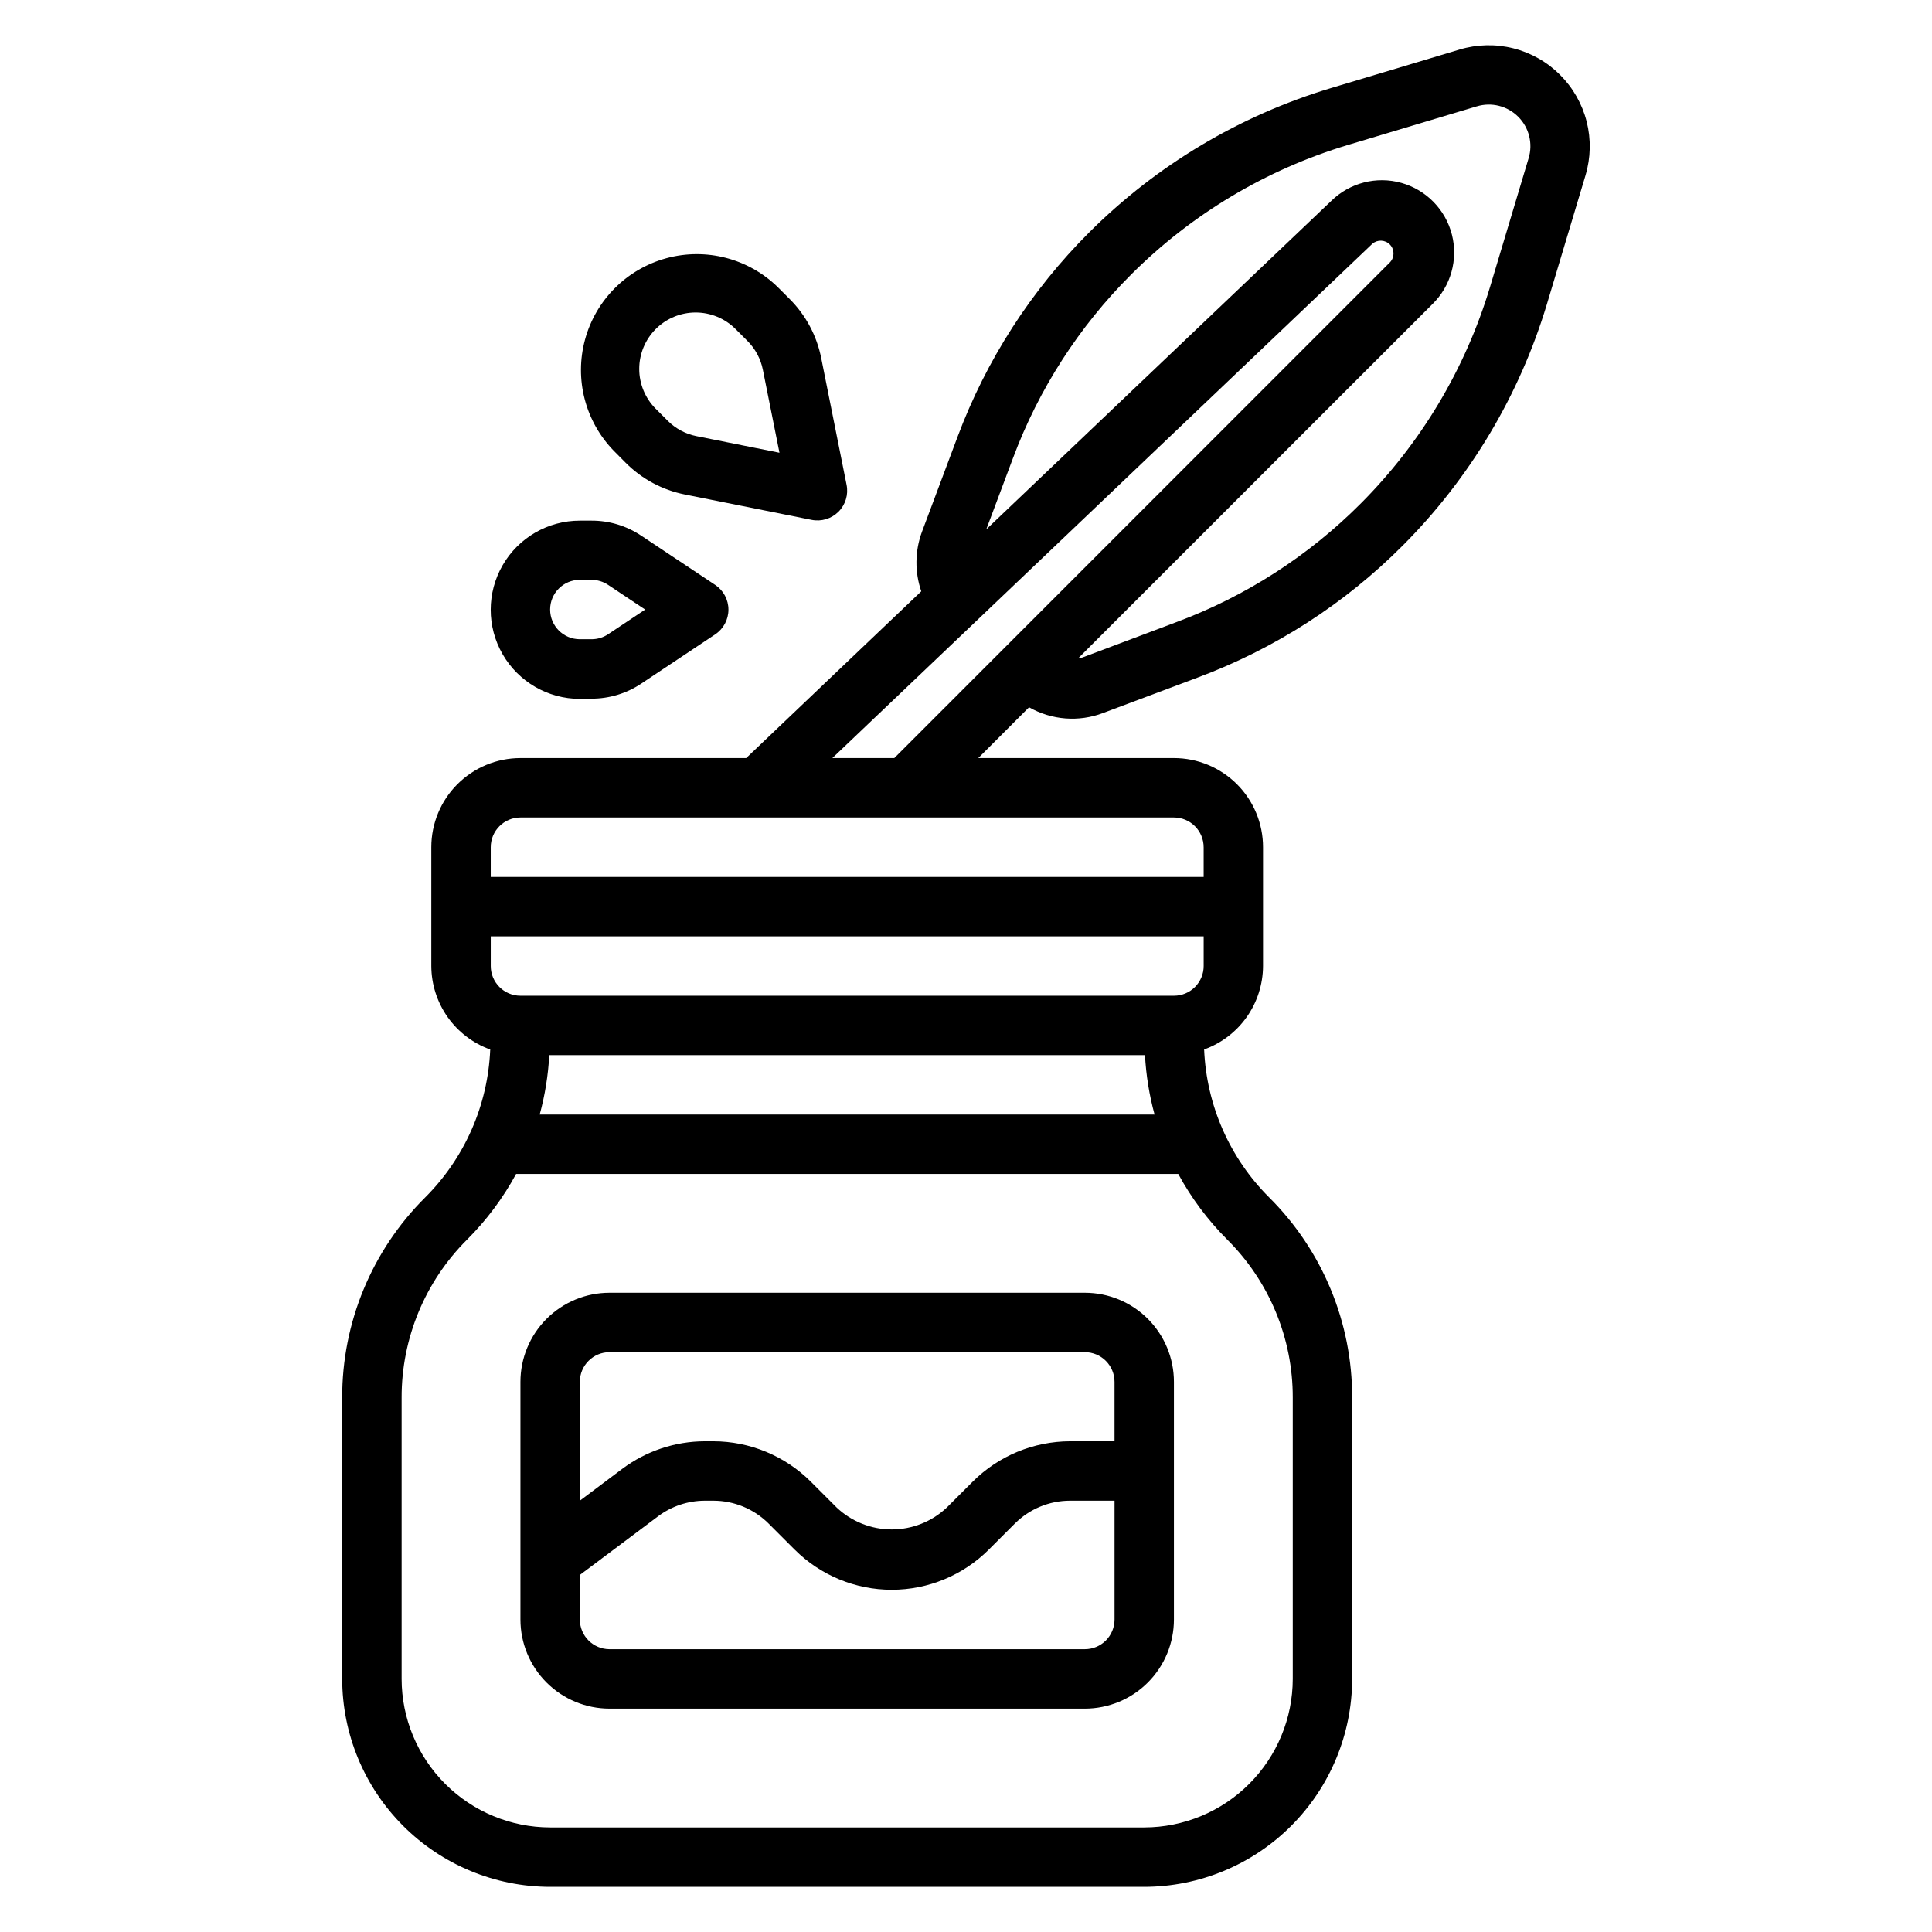 <?xml version="1.0" encoding="UTF-8"?>
<!-- The Best Svg Icon site in the world: iconSvg.co, Visit us! https://iconsvg.co -->
<svg fill="#000000" width="800px" height="800px" version="1.1" viewBox="144 144 512 512" xmlns="http://www.w3.org/2000/svg">
 <g>
  <path d="m431.49 486.59h-125.95c-6.266 0-12.27 2.488-16.699 6.918-4.43 4.43-6.918 10.438-6.918 16.699v62.977c0 6.262 2.488 12.27 6.918 16.699 4.43 4.43 10.434 6.918 16.699 6.918h125.95c6.262 0 12.27-2.488 16.699-6.918 4.426-4.43 6.914-10.438 6.914-16.699v-62.977c0-6.262-2.488-12.27-6.914-16.699-4.43-4.43-10.438-6.918-16.699-6.918zm-125.95 15.746h125.95c2.086 0 4.09 0.828 5.566 2.305 1.473 1.477 2.305 3.477 2.305 5.566v15.742h-11.809c-9.641 0.031-18.887 3.856-25.727 10.652l-6.91 6.91c-3.945 3.727-9.168 5.801-14.59 5.801-5.426 0-10.648-2.074-14.594-5.801l-6.91-6.91c-6.844-6.797-16.09-10.625-25.734-10.652h-2.305c-7.871 0.02-15.523 2.57-21.832 7.277l-11.285 8.469v-31.488c0-4.348 3.523-7.871 7.871-7.871zm125.95 78.719h-125.95c-4.348 0-7.871-3.523-7.871-7.871v-11.809l20.734-15.547c3.574-2.672 7.918-4.121 12.383-4.133h2.305c5.469 0.016 10.711 2.188 14.586 6.047l6.91 6.91h0.004c6.824 6.82 16.078 10.652 25.73 10.652 9.648 0 18.902-3.832 25.727-10.652l6.91-6.91h0.004c3.875-3.863 9.121-6.035 14.594-6.047h11.809v31.488c0 2.086-0.832 4.09-2.305 5.566-1.477 1.477-3.481 2.305-5.566 2.305z"/>
  <path d="m557.44 163.84c-3.418-3.422-7.699-5.852-12.391-7.035-4.691-1.18-9.613-1.07-14.246 0.32l-34.141 10.234c-24.152 7.269-46.137 20.391-63.992 38.203-15.418 15.383-27.34 33.91-34.953 54.316l-9.398 25.082c-1.871 5.07-1.93 10.633-0.172 15.742l-46.398 44.195h-59.828c-6.262 0-12.27 2.488-16.699 6.918-4.43 4.426-6.918 10.434-6.918 16.699v31.488c0.02 4.844 1.527 9.562 4.32 13.523 2.793 3.957 6.734 6.961 11.293 8.602-0.621 14.777-6.777 28.777-17.25 39.219-14.117 14.047-22.031 33.16-21.977 53.074v74.508c0.016 14.609 5.824 28.617 16.156 38.949 10.332 10.328 24.336 16.141 38.945 16.156h157.44c14.609-0.016 28.617-5.828 38.945-16.156 10.332-10.332 16.141-24.34 16.16-38.949v-74.508c0.051-19.918-7.859-39.031-21.98-53.082-10.473-10.441-16.629-24.441-17.246-39.219 4.555-1.641 8.496-4.644 11.289-8.598 2.793-3.957 4.301-8.68 4.32-13.52v-31.488c0-6.266-2.488-12.273-6.918-16.699-4.43-4.43-10.434-6.918-16.699-6.918h-51.844l13.453-13.461c5.984 3.406 13.18 3.965 19.617 1.52l25.07-9.398c20.41-7.613 38.934-19.535 54.32-34.953 17.828-17.859 30.961-39.852 38.234-64.016l10.234-34.141h-0.004c1.383-4.633 1.488-9.551 0.301-14.234-1.188-4.684-3.625-8.961-7.047-12.375zm-110.01 259.78c0.289 5.324 1.141 10.602 2.543 15.746h-162.95c1.402-5.144 2.254-10.422 2.535-15.746zm7.676-15.742h-173.18c-4.348 0-7.871-3.523-7.871-7.871v-7.875h188.93v7.875c0 2.086-0.832 4.09-2.309 5.566-1.477 1.477-3.477 2.305-5.566 2.305zm31.488 106.55v74.5c-0.012 10.438-4.164 20.441-11.543 27.82s-17.383 11.527-27.816 11.543h-157.44c-10.434-0.016-20.438-4.164-27.816-11.543s-11.531-17.383-11.543-27.82v-74.508c-0.043-15.738 6.215-30.844 17.375-41.941 5.133-5.137 9.5-10.988 12.965-17.375h175.47c3.465 6.391 7.832 12.242 12.969 17.383 11.164 11.094 17.422 26.195 17.379 41.934zm-23.613-145.91v7.871h-188.93v-7.871c0-4.348 3.523-7.875 7.871-7.875h173.18c2.09 0 4.09 0.832 5.566 2.309 1.477 1.477 2.309 3.477 2.309 5.566zm-98.402-23.617 143.1-136.29c1.359-1.18 3.402-1.094 4.656 0.195 1.254 1.293 1.285 3.336 0.066 4.664l-131.41 131.43zm184.52-158.98-10.234 34.148c-6.516 21.668-18.293 41.387-34.281 57.395-13.789 13.828-30.395 24.52-48.688 31.348l-25.098 9.445c-0.363 0.109-0.738 0.191-1.117 0.246l93.914-93.898c4.894-4.781 6.863-11.809 5.172-18.438-1.695-6.629-6.797-11.852-13.383-13.699-6.59-1.848-13.66-0.039-18.555 4.742l-91.457 87.074 7.086-18.895c6.824-18.293 17.52-34.895 31.344-48.68 16.016-15.992 35.734-27.773 57.406-34.293l34.148-10.234v0.004c3.887-1.18 8.109-0.121 10.984 2.75 2.875 2.875 3.934 7.094 2.758 10.984z"/>
  <path d="m309.83 266.66c4.281 4.289 9.742 7.211 15.688 8.391l33.566 6.715c2.59 0.52 5.262-0.293 7.125-2.16 1.863-1.867 2.668-4.543 2.141-7.129l-6.715-33.566c-1.18-5.945-4.098-11.406-8.391-15.691l-3.148-3.148c-7.785-7.594-19.012-10.5-29.504-7.641-10.496 2.859-18.695 11.059-21.551 21.551-2.859 10.496 0.047 21.719 7.641 29.504zm7.949-35.465c2.805-2.805 6.609-4.379 10.574-4.379 3.965 0 7.766 1.574 10.57 4.379l3.148 3.148c2.094 2.086 3.519 4.746 4.094 7.644l4.402 21.996-21.996-4.402c-2.894-0.574-5.559-2-7.641-4.094l-3.148-3.148h-0.004c-2.801-2.805-4.375-6.609-4.375-10.574 0-3.965 1.574-7.766 4.375-10.57z"/>
  <path d="m297.66 329.15h3.102c4.656 0.012 9.215-1.355 13.098-3.934l19.68-13.105v-0.004c2.191-1.457 3.504-3.914 3.504-6.547 0-2.633-1.312-5.09-3.504-6.551l-19.68-13.098c-3.879-2.582-8.441-3.953-13.098-3.938h-3.102c-8.438 0-16.234 4.5-20.453 11.809s-4.219 16.309 0 23.617c4.219 7.305 12.016 11.809 20.453 11.809zm0-31.488h3.102v0.004c1.551-0.004 3.074 0.453 4.367 1.312l9.848 6.559-9.832 6.551v-0.004c-1.293 0.859-2.809 1.316-4.359 1.316h-3.125c-4.348 0-7.875-3.523-7.875-7.871s3.527-7.871 7.875-7.871z"/>
 </g>
</svg>